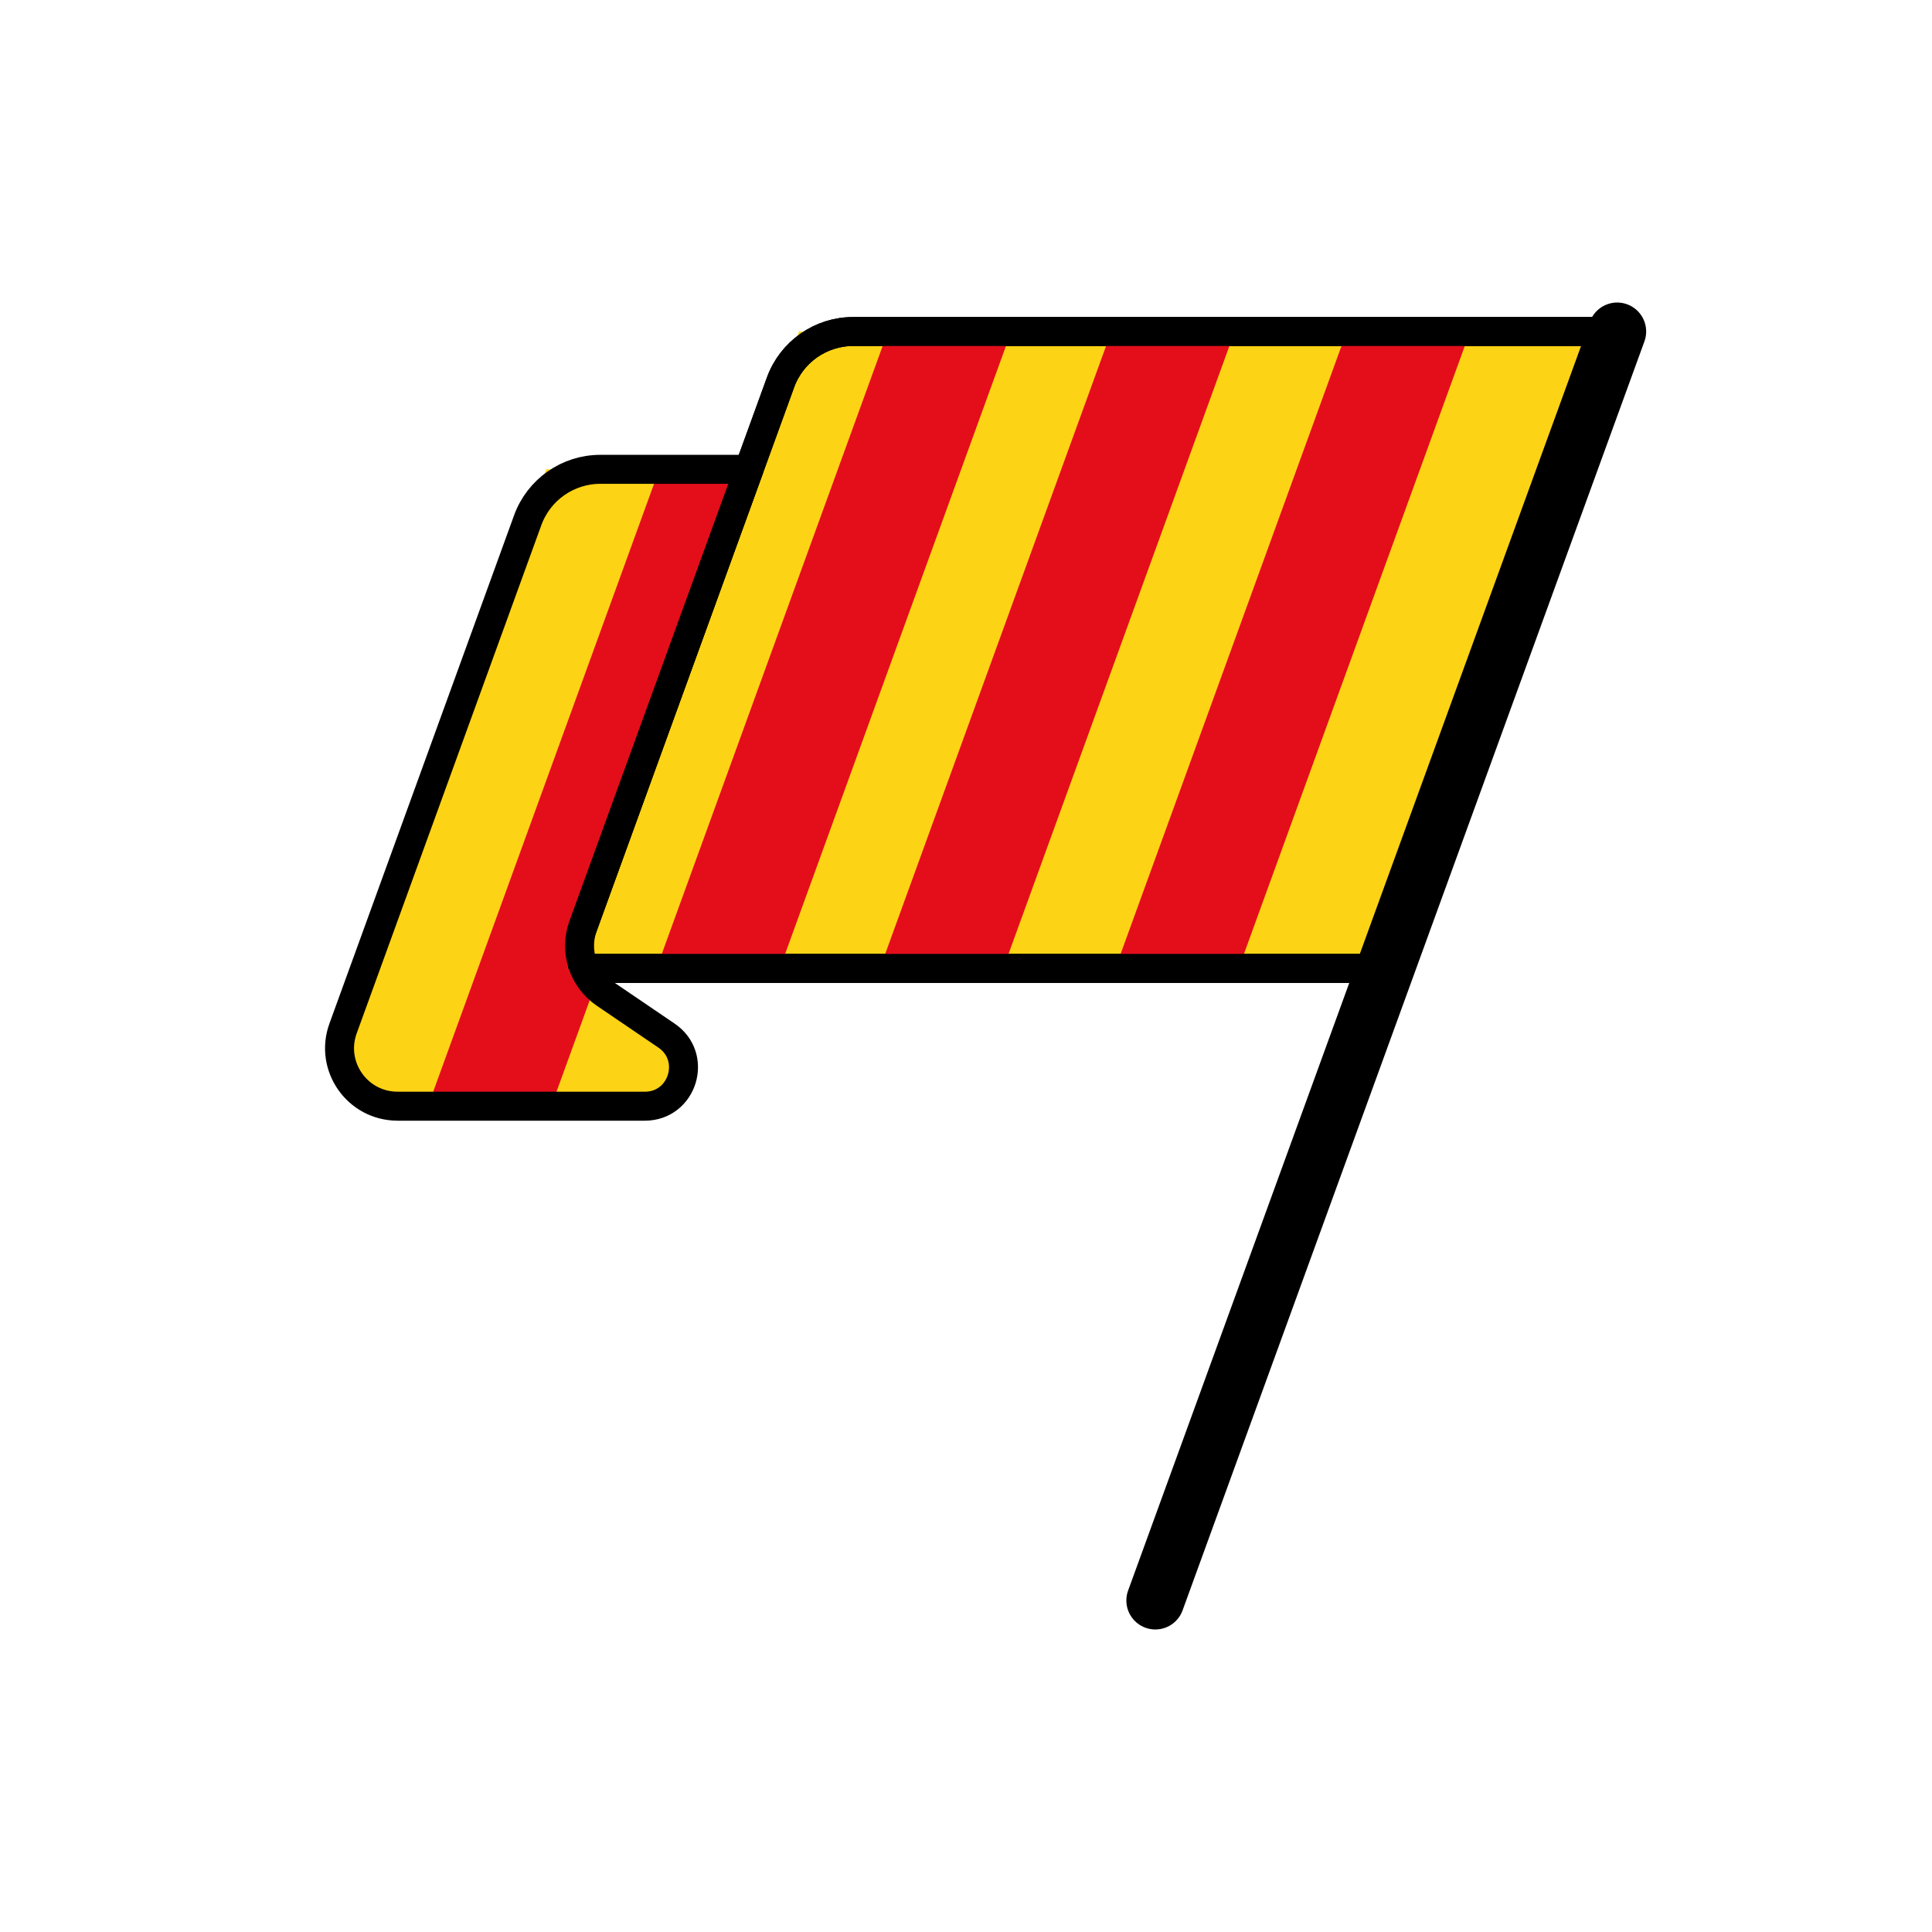 <?xml version="1.0" encoding="UTF-8"?>
<svg id="a" data-name="Ebene 1" xmlns="http://www.w3.org/2000/svg" xmlns:xlink="http://www.w3.org/1999/xlink" viewBox="0 0 100 100">
  <defs>
    <style>
      .c, .d, .e {
        fill: none;
      }

      .d {
        stroke-width: 3px;
      }

      .d, .e {
        stroke: #000;
        stroke-linecap: round;
        stroke-linejoin: round;
      }

      .f {
        fill: #ffd200;
      }

      .g {
        fill: #e40e1b;
      }

      .e {
        stroke-width: 1.5px;
      }

      .h {
        fill: #fdd315;
      }

      .i {
        clip-path: url(#b);
      }
    </style>
    <clipPath id="b">
      <rect class="c" width="100" height="100"/>
    </clipPath>
  </defs>
  <g class="i">
    <line class="f" x1="83.705" y1="17.159" x2="59.8" y2="82.841"/>
    <line class="e" x1="83.705" y1="17.159" x2="59.8" y2="82.841"/>
    <polygon class="h" points="29.381 50.124 71.73 50.124 83.705 17.159 41.357 17.159 29.381 50.124"/>
    <path class="e" d="M29.381,50.124h42.349l11.975-32.965h-39.545c-1.682,0-3.185,1.053-3.76,2.634l-11.019,30.331Z"/>
    <polygon class="g" points="64.114 50.124 57.731 50.124 69.707 17.159 76.09 17.159 64.114 50.124"/>
    <polygon class="g" points="51.929 50.124 45.546 50.124 57.522 17.159 63.905 17.159 51.929 50.124"/>
    <polygon class="g" points="40.365 50.124 33.982 50.124 45.958 17.159 52.341 17.159 40.365 50.124"/>
    <line class="f" x1="83.705" y1="17.159" x2="59.8" y2="82.841"/>
    <line class="d" x1="83.705" y1="17.159" x2="59.8" y2="82.841"/>
    <path class="e" d="M29.381,50.124h42.349l11.975-32.965h-39.545c-1.682,0-3.185,1.053-3.76,2.634l-11.019,30.331Z"/>
    <path class="h" d="M20.577,57.257h12.798c1.97,0,2.753-2.547,1.124-3.654l-5.118-3.479,9.384-25.832h-10.494l-10.514,28.941c-.711,1.956.738,4.024,2.82,4.024Z"/>
    <polygon class="g" points="28.532 57.257 22.149 57.257 34.125 24.292 38.764 24.292 29.381 50.124 30.778 51.074 28.532 57.257"/>
    <path class="e" d="M20.577,57.257h12.798c1.97,0,2.753-2.547,1.124-3.654l-3.188-2.167c-1.135-.772-1.602-2.215-1.133-3.505l8.587-23.639h-7.691c-1.682,0-3.185,1.053-3.76,2.634l-9.557,26.306c-.711,1.956.738,4.024,2.82,4.024Z"/>
  </g>
</svg>